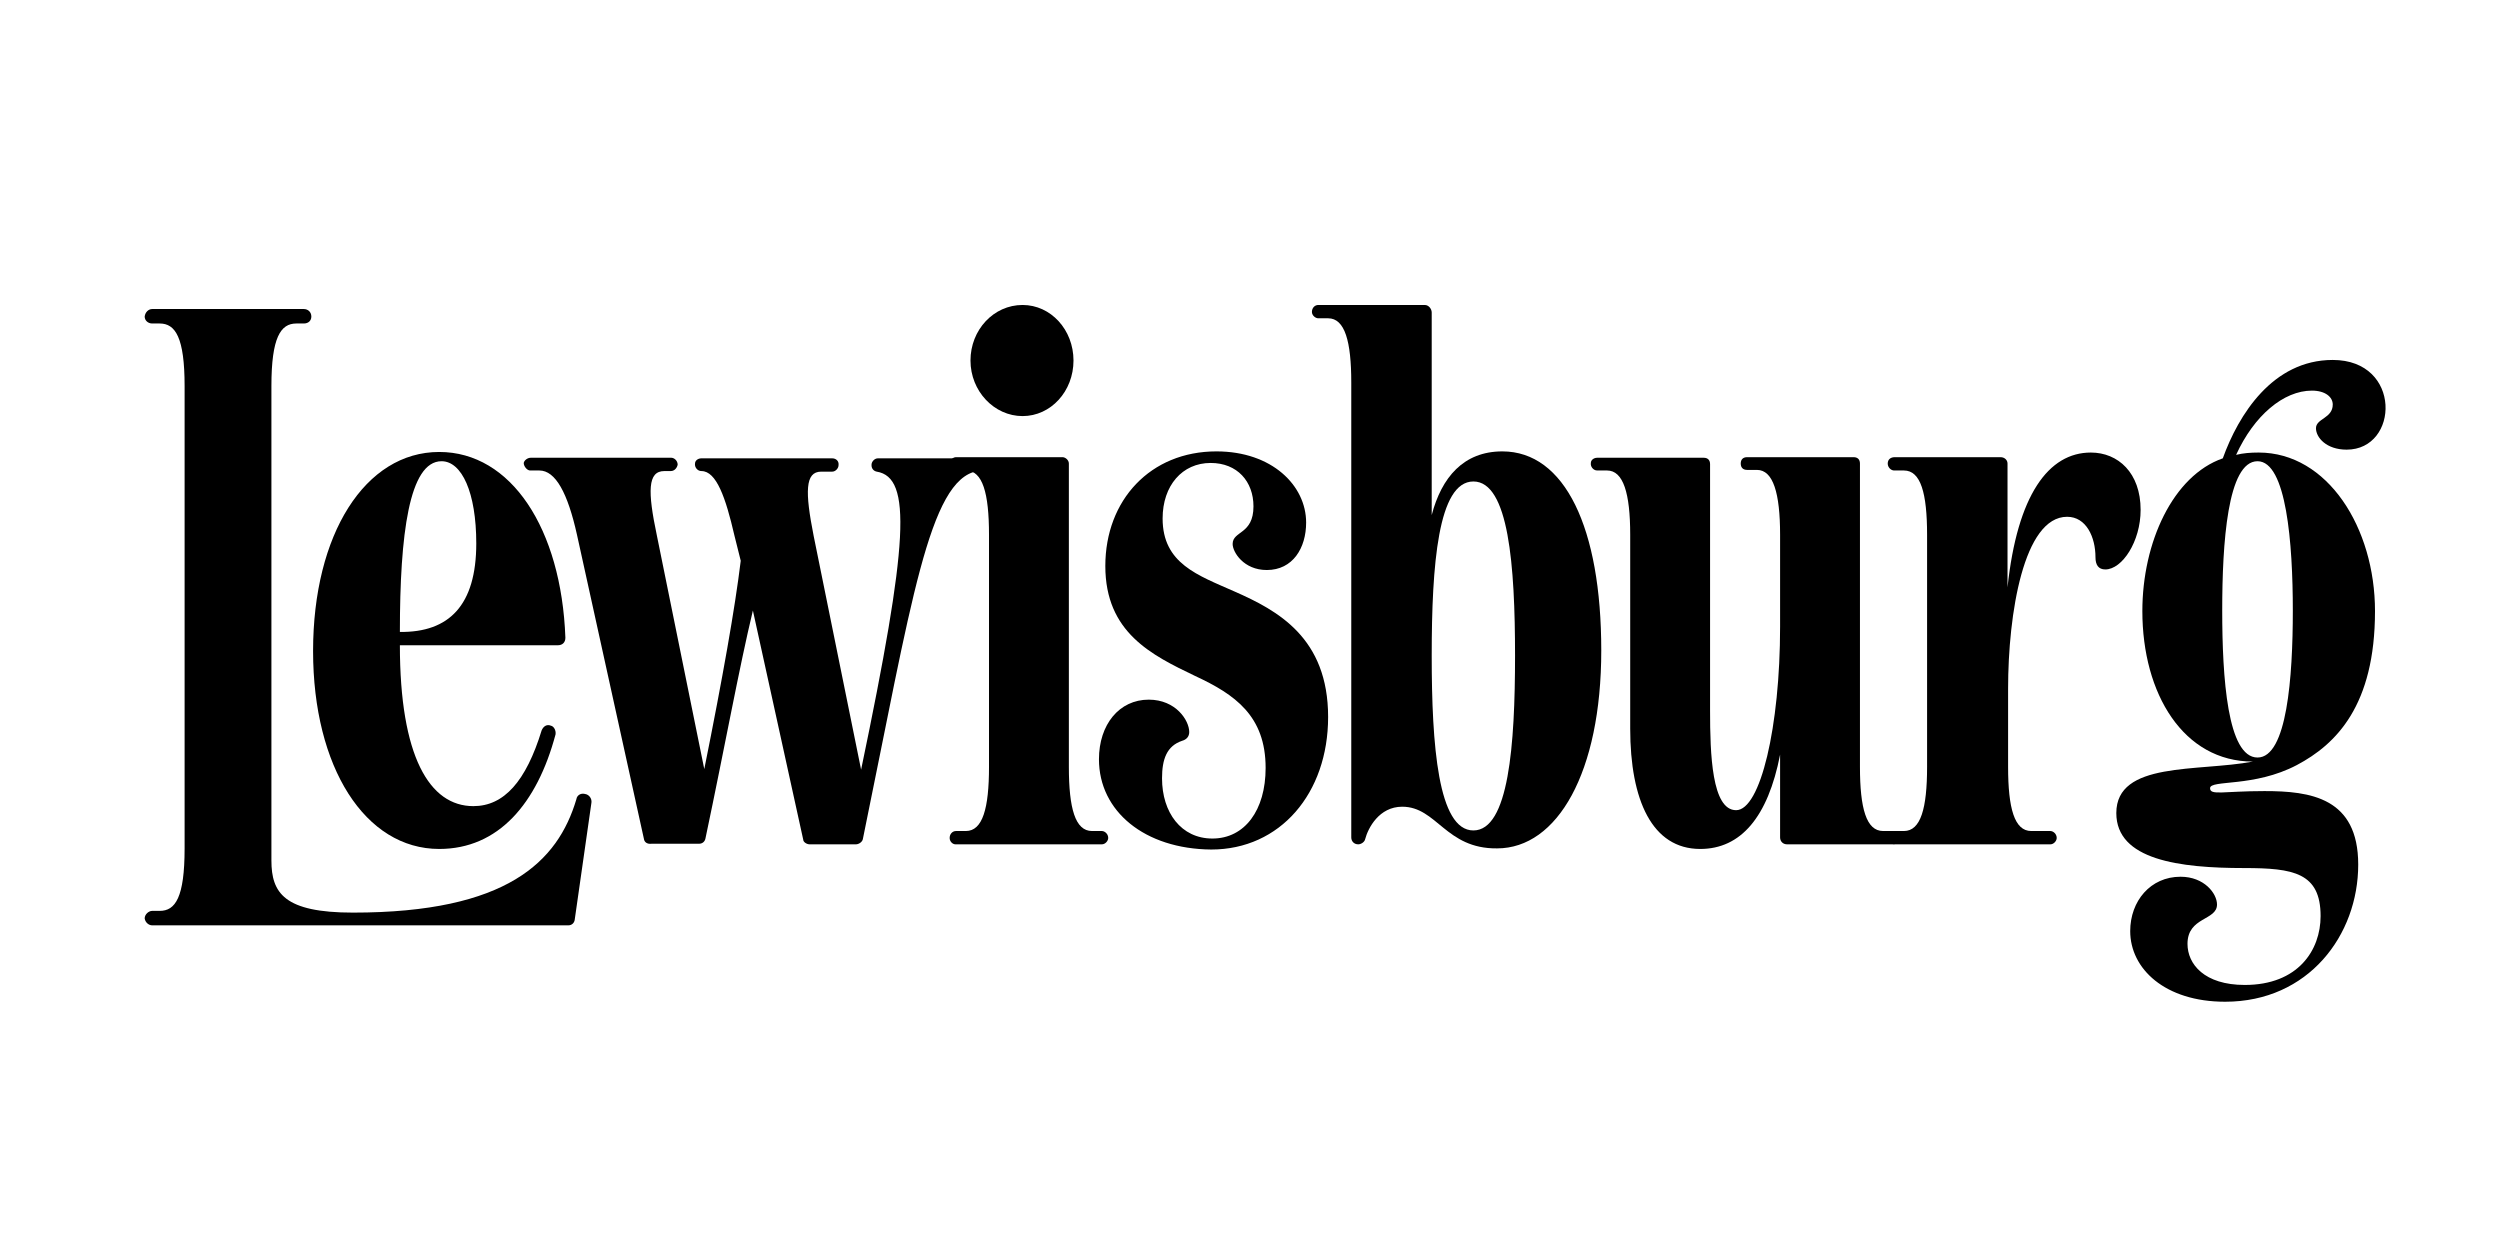 <?xml version="1.0" encoding="utf-8"?>
<!-- Generator: Adobe Illustrator 27.8.0, SVG Export Plug-In . SVG Version: 6.00 Build 0)  -->
<svg version="1.1" id="Layer_1" xmlns="http://www.w3.org/2000/svg" xmlns:xlink="http://www.w3.org/1999/xlink" x="0px" y="0px"
	 viewBox="0 0 432 216" style="enable-background:new 0 0 432 216;" xml:space="preserve">
<g>
	<path d="M25,158.7c0-0.7,0.7-1.3,1.3-1.3h1.3c2.7,0,4.3-2.3,4.3-10.8V66.7c0-8.4-1.6-10.8-4.3-10.8h-1.3c-0.7,0-1.3-0.5-1.3-1.2
		c0.1-0.8,0.7-1.3,1.3-1.3h26.2c0.7,0,1.3,0.5,1.3,1.3c0,0.7-0.5,1.2-1.3,1.2h-1.3c-2.7,0-4.3,2.4-4.3,10.8v82c0,5.6,2.2,9,14.1,9
		c26.6,0,35.4-8.8,38.6-19.6c0.1-0.7,0.8-1.1,1.5-0.9c0.7,0.1,1.2,0.8,1.1,1.5L99.3,159c-0.1,0.5-0.5,0.9-1.1,0.9H26.3
		C25.7,159.9,25.1,159.4,25,158.7"/>
	<path d="M82.3,93.9c0-8.8-2.5-14.2-6-14.2c-5.6,0-7.2,12.6-7.2,29.5C77.6,109.3,82.3,104.6,82.3,93.9 M54.1,112.5
		c0-20.2,9-34.4,21.8-34.4c12.4,0,21.1,13.2,21.8,32.1c0,0.8-0.5,1.3-1.3,1.3H69.1c0,19.2,5.1,27.8,12.7,27.8
		c5.3,0,9.1-4.3,11.8-13.1c0.3-0.7,0.9-1.1,1.6-0.8c0.5,0.1,0.9,0.8,0.8,1.5c-3.2,12-9.9,19.8-20.1,19.8
		C63.1,146.7,54.1,132.6,54.1,112.5"/>
	<path d="M111.3,145.1L99.7,92.4c-1.6-7.2-3.7-11.1-6.5-11.1h-1.6c-0.5,0-1.1-0.7-1.1-1.3c0.1-0.5,0.7-0.9,1.2-0.9H116
		c0.5,0,1.1,0.5,1.1,1.2c-0.1,0.5-0.5,1.1-1.2,1.1h-1.1c-2.9,0-2.9,3.5-1.3,11.1l8.2,40.4c3.2-15.9,5.3-27.8,6.3-36l-1.1-4.4
		c-1.5-6.5-3.1-11.1-5.7-11.1c-0.7,0-1.2-0.7-1.1-1.3c0-0.5,0.5-0.9,1.1-0.9h22.6c0.7,0,1.2,0.5,1.1,1.2c0,0.5-0.5,1.1-1.1,1.1h-1.9
		c-2.8,0-2.8,3.5-1.3,11.1l8.2,40.4c8.2-39.3,8.8-50.5,2.7-51.5c-0.5-0.1-0.9-0.5-0.9-1.1v-0.1c0-0.5,0.5-1.1,1.1-1.1h17
		c0.5,0,1.1,0.4,1.1,0.9c0.1,0.7-0.3,1.2-0.9,1.3c-8.4,1.5-11.4,22.7-19.8,63.6c-0.1,0.5-0.7,0.9-1.2,0.9h-8c-0.5,0-1.1-0.4-1.1-0.8
		l-8.7-39.6c-2.4,10-4.8,23.3-8.2,39.4c-0.1,0.5-0.5,0.9-1.1,0.9h-8.2C111.8,145.9,111.4,145.5,111.3,145.1"/>
	<path d="M164.1,144.8c0-0.7,0.5-1.2,1.1-1.2h1.7c2.9,0,4-3.9,4-11.1V92.4c0-7.2-1.1-11.1-4-11.1h-1.7c-0.5,0-1.1-0.5-1.1-1.2
		c0-0.5,0.5-1.1,1.1-1.1h18.4c0.5,0,1.1,0.5,1.1,1.1v52.4c0,7.2,1.1,11.1,4,11.1h1.7c0.5,0,1.1,0.5,1.1,1.2c0,0.5-0.5,1.1-1.1,1.1
		h-25.3C164.6,145.9,164.1,145.4,164.1,144.8"/>
	<path d="M176.7,52.7c4.9,0,8.8,4.3,8.8,9.6c0,5.3-3.9,9.6-8.8,9.6c-4.9,0-9-4.3-9-9.6C167.7,57,171.7,52.7,176.7,52.7"/>
	<path d="M189.9,131.2c0-6,3.5-10.3,8.6-10.3c4.7,0,7,3.6,7,5.6c0,0.8-0.5,1.3-1.2,1.5c-2.7,0.9-3.5,3.2-3.5,6.5
		c0,5.9,3.3,10.4,8.7,10.4c5.6,0,9.2-4.9,9.2-12.2c0-9-5.3-12.7-12.2-15.9c-7.5-3.6-15.5-7.5-15.5-19c0-11.4,7.8-19.8,19.2-19.8
		c9.6,0,15.5,5.9,15.5,12.3c0,4.4-2.3,8.2-6.8,8.2c-4,0-5.9-3.1-5.9-4.5c0-2.3,3.6-1.6,3.6-6.5c0-4.3-2.8-7.5-7.4-7.5
		c-4.9,0-8.3,3.9-8.3,9.6c0,7.8,6.1,9.8,12.4,12.6c7.5,3.3,16.2,8,16.2,21.7c0,13.2-8.3,22.9-20.2,22.9
		C197.8,146.7,189.9,140.2,189.9,131.2"/>
	<path d="M254.6,143.5c6.1,0,7.2-14.7,7.2-30.2c0-15.6-1.1-30.1-7.2-30.1c-6.1,0-7.2,14.4-7.2,30.1
		C247.4,128.8,248.5,143.5,254.6,143.5 M242.3,139.4c-4,0-5.9,3.7-6.4,5.6c-0.1,0.5-0.7,0.9-1.2,0.9c-0.7,0-1.2-0.5-1.2-1.2V66.1
		c0-7.1-1.1-11.1-4-11.1h-1.7c-0.5,0-1.1-0.5-1.1-1.1c0-0.7,0.5-1.2,1.1-1.2h18.4c0.7,0,1.2,0.7,1.2,1.3v35c1.7-6.5,5.5-11,12.2-11
		c10.8,0,17.1,13.2,17.1,34.4c0,21.1-7.6,34.2-18,34.2C249.8,146.7,248.3,139.4,242.3,139.4"/>
	<path d="M281.7,125.9V92.4c0-7.2-1.2-11.1-4-11.1H276c-0.7,0-1.2-0.7-1.1-1.3c0-0.5,0.5-0.9,1.1-0.9h18.4c0.7,0,1.1,0.4,1.1,1.1
		v42.6c0,7.5,0.3,17.2,4.5,17.2s7.6-14.4,7.6-31.7V92.4c0-7.2-1.2-11.2-4-11.2h-1.7c-0.7,0-1.1-0.4-1.1-1.1c0-0.7,0.4-1.1,1.1-1.1
		h18.4c0.7,0,1.1,0.4,1.1,1.1v52.4c0,7.2,1.1,11.1,4,11.1h1.7c0.7,0,1.2,0.5,1.1,1.2c0,0.7-0.5,1.1-1.1,1.1h-18.3
		c-0.7,0-1.2-0.5-1.2-1.2v-14.3c-2.1,10.8-6.8,16.3-13.8,16.3C285.5,146.7,281.7,138.3,281.7,125.9"/>
	<path d="M326.2,144.8c0-0.7,0.5-1.2,1.1-1.2h1.7c2.9,0,4-3.9,4-11.1V92.4c0-7.2-1.1-11.1-4-11.1h-1.7c-0.5,0-1.1-0.5-1.1-1.2
		c0-0.7,0.5-1.1,1.2-1.1h18.3c0.7,0,1.2,0.5,1.2,1.1v21.4c1.7-16,7.1-23.3,14.4-23.3c4.7,0,8.6,3.5,8.6,9.9c0,5.5-3.2,10.3-6.1,10.3
		c-1.2,0-1.7-0.8-1.7-2.1c0-3.5-1.6-7-4.9-7c-7.5,0-10.2,16.7-10.2,29.7v13.5c0,7.2,1.1,11.1,4,11.1h3.3c0.5,0,1.1,0.5,1.1,1.2
		c0,0.5-0.5,1.1-1.1,1.1h-26.9C326.8,145.9,326.2,145.4,326.2,144.8"/>
	<path d="M390.1,130.9c5.1,0,6.1-13.9,6.1-25.4c0-11.6-1.1-25.8-6.1-25.8c-5.2,0-6.1,14.2-6.1,25.8
		C384,117.1,384.9,130.9,390.1,130.9 M368.1,160.9c0-5.2,3.5-9.4,8.7-9.4c4.1,0,6.3,2.9,6.3,4.8c0,2.8-5.1,2.1-5.1,6.8
		c0,3.5,2.9,7.1,9.9,7.1c9.2,0,13.1-6,13.1-11.9c0-7.5-4.7-8.3-13.2-8.3c-11.2,0-22.1-1.4-22.1-9.5c0-9,14.1-7.1,23.6-8.9
		c-12,0-19.1-11.7-19.1-26c0-11.9,5.3-23.4,13.9-26.4c2.7-7.5,8.6-17,19-17c12,0,11.5,15.5,2.4,15.5c-3.5,0-5.3-2.1-5.3-3.7
		c0-1.7,2.9-1.7,2.9-4.1c0-1.3-1.3-2.4-3.6-2.4c-4.9,0-10,4.3-13.1,11.1c1.2-0.3,2.5-0.4,3.9-0.4c11.9,0,20.1,13,20.1,27.4
		c0,16.3-6.7,23-13.5,26.6c-7.4,3.9-15,2.5-15,4c0,1.3,2.3,0.5,9.4,0.5c7.9,0,16.2,1.1,16.2,12.7c0,12.2-8.6,23.7-23,23.7
		C374.1,173.1,368.1,167.4,368.1,160.9"/>
</g>
</svg>
